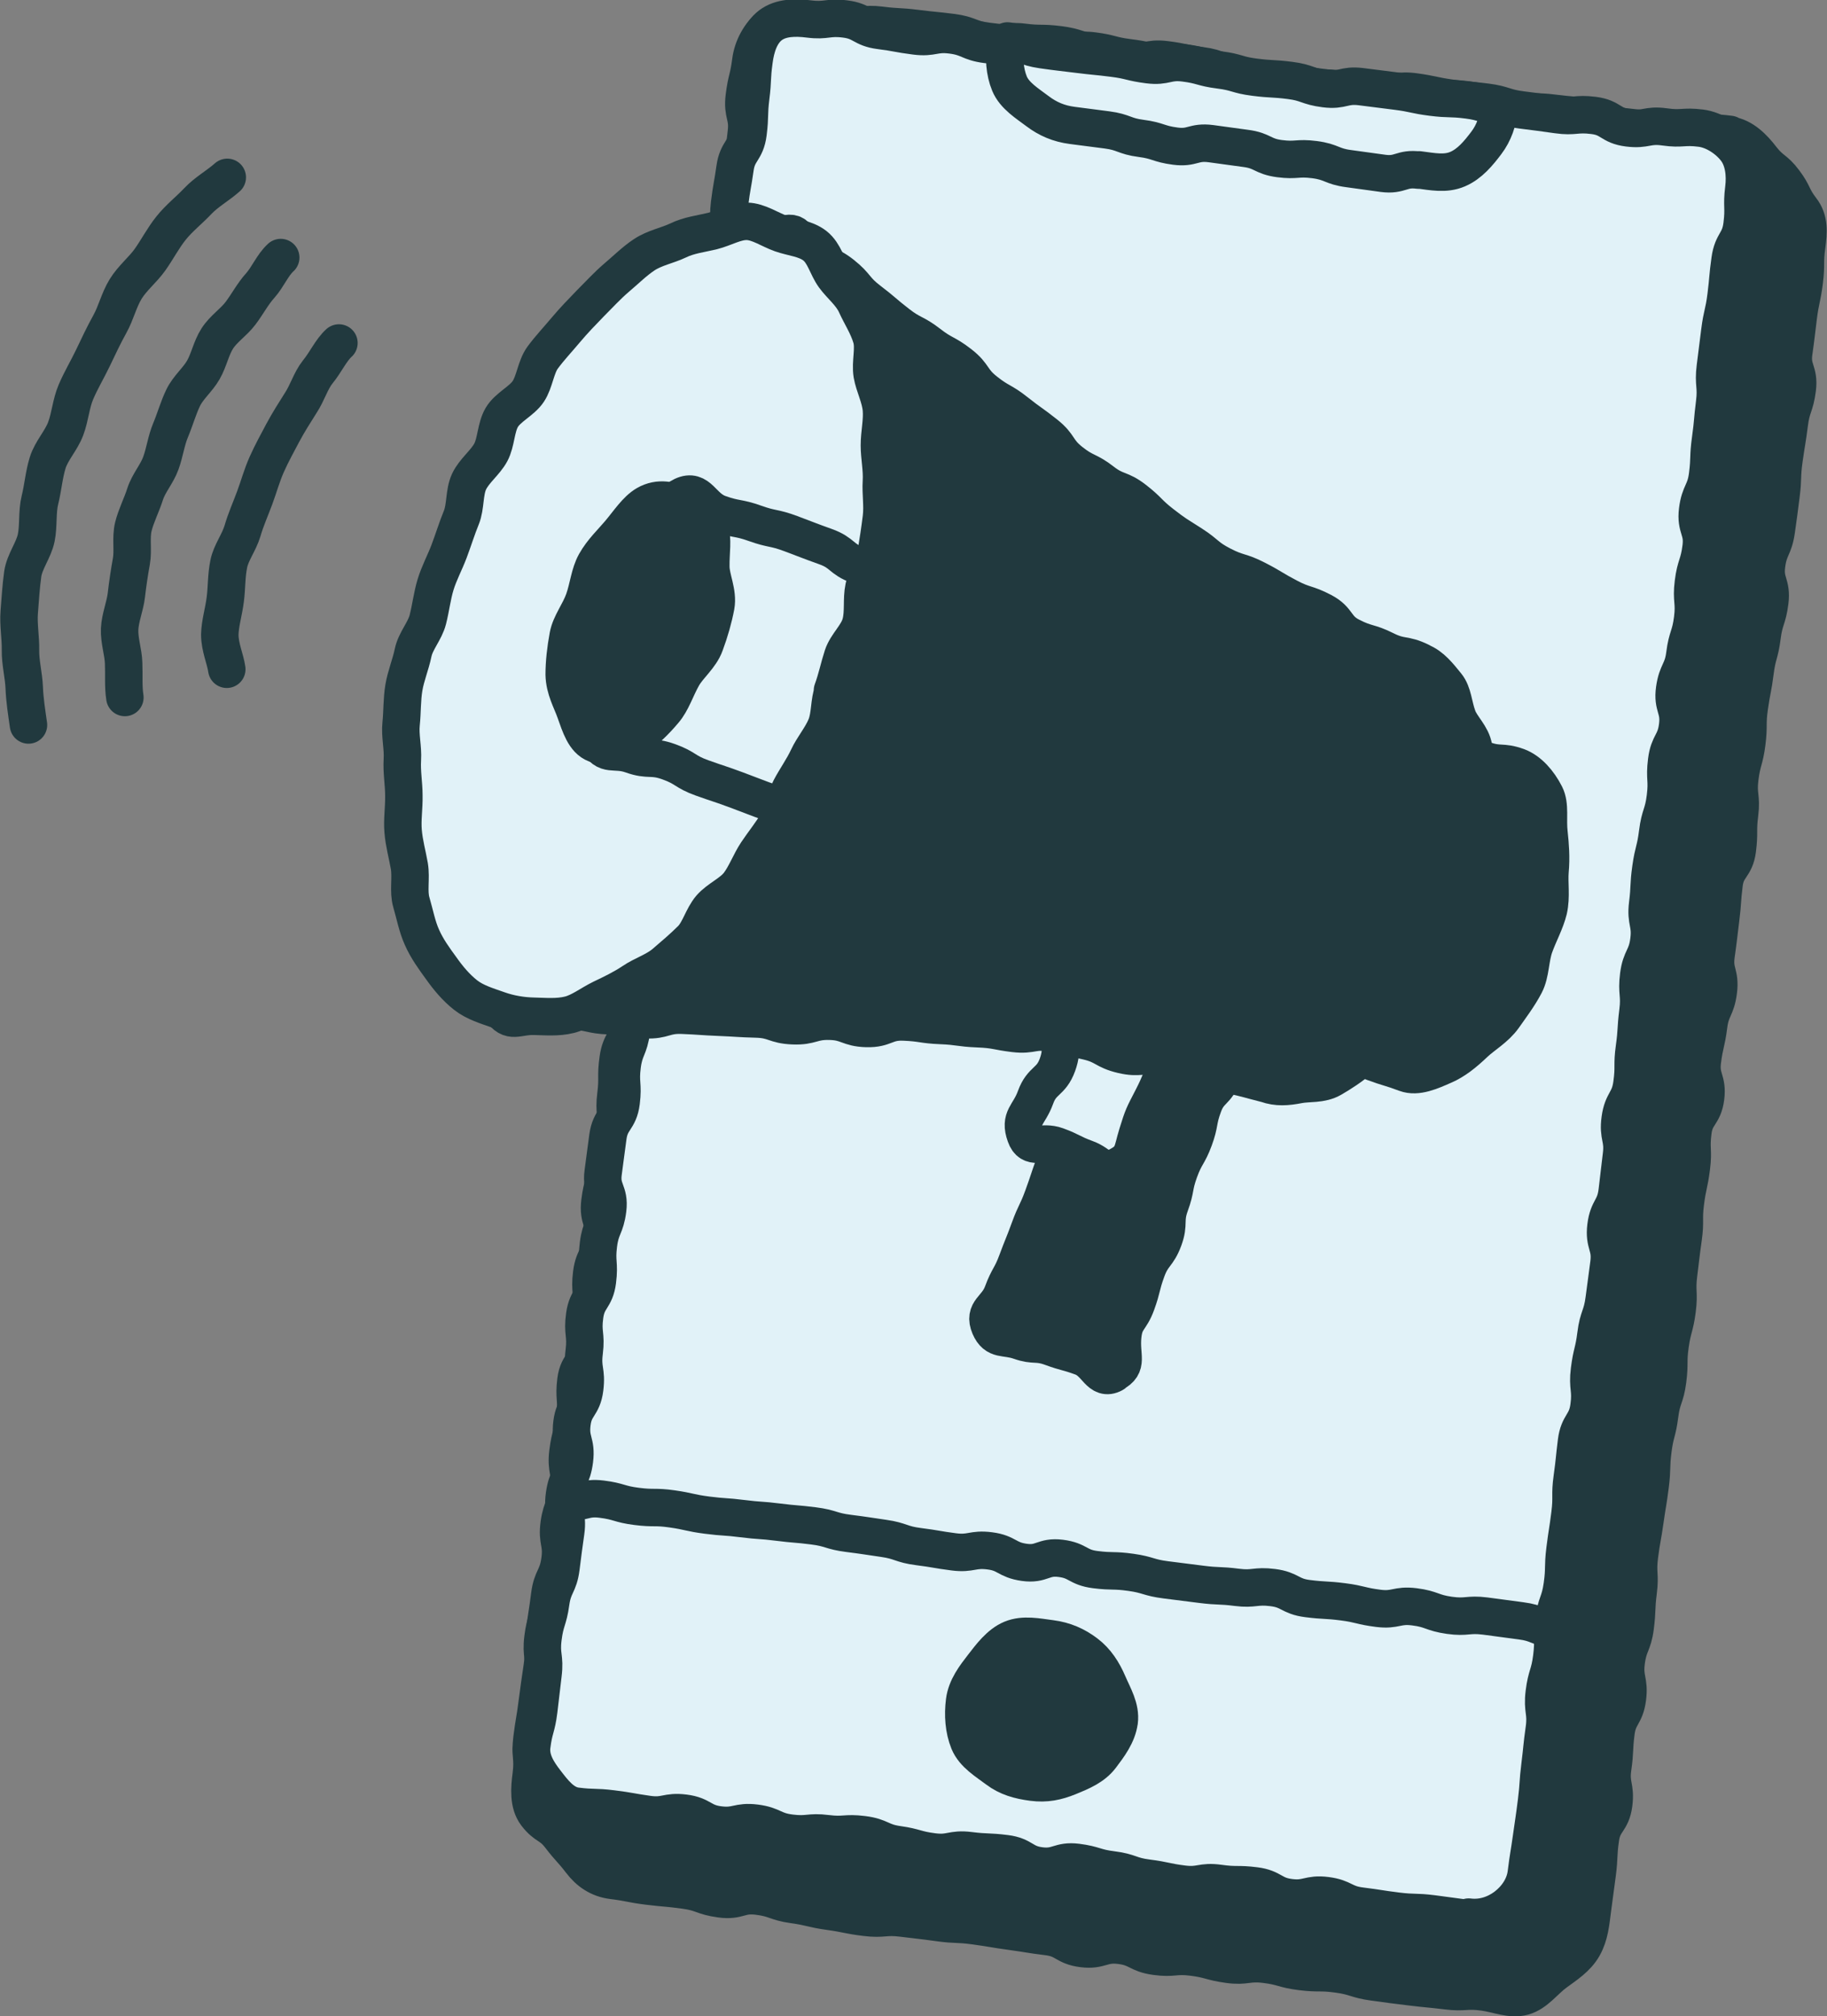 <?xml version="1.0" encoding="utf-8"?>
<svg xmlns="http://www.w3.org/2000/svg" xmlns:xlink="http://www.w3.org/1999/xlink" id="Calque_2" data-name="Calque 2" viewBox="0 0 73.15 80.7">
  <rect x="0" y="0" width="73.15" height="80.7" fill="#808080" stroke="none"/>
  <defs>
    <style>
      .cls-1 {
        fill: #fff;
      }

      .cls-2, .cls-3 {
        fill: #e1f2f8;
      }

      .cls-4 {
        fill: #21393e;
      }

      .cls-5 {
        clip-path: url(#clippath-1);
      }

      .cls-3, .cls-6 {
        stroke: #21393e;
        stroke-linecap: round;
        stroke-linejoin: round;
        stroke-width: 1.5px;
      }

      .cls-6 {
        fill: none;
      }
    </style>
    <clipPath id="clippath-1">
      <path class="cls-3" d="M33.36,27.64c-.17,.46-.11,.99-.29,1.43s-.52,.83-.72,1.26-.49,.83-.71,1.25-.28,.95-.52,1.36-.56,.8-.82,1.19-.44,.89-.72,1.26-.82,.59-1.13,.95c-.32,.38-.44,.92-.76,1.25-.35,.35-.73,.67-1.08,.97-.38,.32-.88,.47-1.26,.73-.42,.28-.84,.48-1.26,.68-.45,.22-.85,.54-1.29,.65-.48,.12-.98,.07-1.44,.06s-.95-.09-1.4-.25-.94-.3-1.32-.6-.69-.67-.98-1.08c-.27-.37-.57-.78-.77-1.24-.19-.42-.28-.91-.42-1.39-.13-.44,0-.96-.08-1.45-.08-.46-.21-.91-.25-1.4-.04-.46,.04-.94,.03-1.43,0-.47-.09-.94-.06-1.43s-.1-.96-.05-1.44,.03-.96,.11-1.44,.27-.92,.37-1.4,.47-.86,.59-1.33,.17-.94,.31-1.4,.37-.88,.54-1.33,.31-.91,.49-1.35,.11-1.01,.31-1.44,.65-.76,.87-1.17,.2-.99,.44-1.4,.8-.65,1.06-1.04,.3-.98,.58-1.36,.63-.75,.93-1.11c.32-.38,.66-.73,.98-1.06,.35-.35,.68-.71,1.03-1.01,.38-.32,.74-.68,1.12-.93,.42-.28,.93-.37,1.35-.57,.45-.22,.93-.27,1.38-.38,.48-.12,.93-.4,1.39-.39s.91,.33,1.36,.49,.98,.19,1.36,.49,.48,.83,.77,1.23c.27,.37,.68,.68,.88,1.13,.19,.42,.47,.84,.61,1.32,.13,.44-.05,.98,.03,1.47,.08,.46,.33,.91,.37,1.4,.04,.46-.08,.95-.08,1.44,0,.47,.11,.95,.08,1.44s.06,.96,0,1.45-.13,.95-.21,1.43-.39,.9-.49,1.37,0,.98-.13,1.45-.57,.83-.72,1.29-.24,.92-.41,1.38Z"/>
    </clipPath>
  </defs>
  <g id="Layer_2" data-name="Layer 2">
    <g>
      <g>
        <path class="cls-4" d="M69.26,5.38c-.71-.09-.71-.03-1.42-.12s-.73,.06-1.43-.04-.71-.06-1.42-.15-.68-.3-1.39-.39-.71-.06-1.42-.15-.72,0-1.43-.09-.72-.03-1.42-.12-.72,.02-1.43-.07-.71-.11-1.41-.21-.71-.11-1.41-.2-.7-.18-1.41-.27-.72,0-1.43-.09-.71-.08-1.42-.17-.7-.16-1.41-.25-.68-.3-1.39-.39-.72-.04-1.43-.13-.7-.14-1.41-.23-.7-.18-1.4-.27-.73,.1-1.44,0-.7-.13-1.41-.22-.71-.08-1.42-.17-.69-.26-1.4-.35-.71-.07-1.42-.16-.72-.04-1.43-.13-.73,.08-1.45-.01-.72,0-1.44-.09c-.55-.07-1.12-.18-1.53,.13s-.71,.86-.78,1.41c-.09,.71-.17,.7-.26,1.42s.17,.75,.08,1.46-.06,.72-.15,1.43-.2,.7-.29,1.41,.05,.73-.04,1.45-.43,.67-.53,1.38-.1,.71-.19,1.43,.23,.76,.14,1.47-.34,.68-.44,1.4-.12,.71-.22,1.42,.14,.74,.04,1.46-.27,.69-.36,1.4,.15,.75,.06,1.46-.33,.68-.43,1.39,.05,.73-.04,1.44-.36,.68-.45,1.39,.17,.75,.07,1.46-.05,.72-.14,1.43-.32,.69-.42,1.4,.17,.75,.07,1.46-.24,.69-.33,1.41-.05,.72-.14,1.43-.16,.7-.26,1.42-.11,.71-.2,1.42,.15,.75,.05,1.46-.13,.71-.22,1.43-.16,.71-.25,1.42-.36,.68-.46,1.39,0,.73-.09,1.44,.06,.74-.03,1.45-.24,.7-.33,1.41-.19,.7-.28,1.42,.22,.76,.13,1.47-.37,.68-.46,1.4,.06,.74-.03,1.45,.05,.73-.04,1.45-.47,.67-.56,1.38,.05,.73-.04,1.45-.19,.7-.28,1.42,.12,.74,.03,1.46-.28,.69-.38,1.41,.13,.74,.03,1.46-.32,.69-.41,1.4-.11,.72-.2,1.43,0,.73-.1,1.44-.11,.72-.2,1.43-.12,.72-.21,1.43,.06,.74-.03,1.46c-.07,.53-.12,1.15,.2,1.57,.39,.51,.57,.38,.96,.89s.43,.48,.83,1c.32,.42,.72,.69,1.25,.76,.73,.09,.72,.14,1.45,.23s.73,.06,1.46,.16,.7,.25,1.43,.35,.76-.2,1.49-.11,.71,.24,1.43,.34,.72,.17,1.44,.27,.72,.15,1.45,.24,.75-.06,1.47,.03,.73,.08,1.45,.18,.73,.03,1.46,.13,.72,.12,1.45,.22,.72,.12,1.45,.21,.69,.39,1.41,.48,.77-.22,1.5-.13,.69,.34,1.42,.44,.75-.06,1.47,.03,.72,.19,1.44,.29,.75-.09,1.48,0,.71,.2,1.44,.29,.74,0,1.47,.1,.71,.22,1.44,.32,.73,.1,1.46,.19,.73,.07,1.46,.16,.75-.05,1.48,.05c.54,.07,1.08,.32,1.58,.18s.85-.64,1.27-.95,.87-.59,1.13-1.05,.3-.96,.37-1.5c.09-.71,.1-.71,.19-1.42s.03-.72,.13-1.42,.44-.66,.53-1.37-.14-.74-.04-1.44,.04-.71,.13-1.42,.37-.67,.46-1.38-.14-.74-.05-1.45,.27-.69,.36-1.39,.03-.72,.12-1.42-.04-.73,.05-1.43,.12-.7,.22-1.41,.12-.7,.21-1.41,.02-.71,.11-1.42,.18-.69,.27-1.4,.23-.69,.32-1.39,0-.72,.1-1.42,.19-.7,.28-1.4-.03-.73,.06-1.44,.08-.71,.18-1.42,0-.72,.09-1.43,.15-.7,.24-1.41-.03-.72,.06-1.43,.42-.66,.51-1.37-.22-.75-.13-1.46,.16-.7,.25-1.41,.3-.68,.39-1.39-.19-.74-.09-1.45,.09-.71,.18-1.42,.05-.71,.14-1.42,.44-.66,.53-1.37,0-.72,.09-1.43-.08-.73,.01-1.44,.19-.7,.28-1.41,0-.72,.1-1.43,.14-.7,.23-1.41,.19-.7,.28-1.41,.22-.69,.31-1.4-.22-.75-.13-1.46,.29-.68,.39-1.39,.1-.71,.19-1.42,.02-.72,.12-1.43,.12-.71,.21-1.42,.23-.69,.32-1.4-.24-.75-.14-1.46,.09-.71,.18-1.42,.15-.71,.24-1.42,0-.72,.1-1.44c.07-.53,.11-1.02-.22-1.44-.39-.51-.29-.59-.68-1.11s-.51-.42-.91-.93c-.32-.42-.75-.86-1.28-.93Z"/>
        <path class="cls-6" d="M69.26,5.38c-.71-.09-.71-.03-1.42-.12s-.73,.06-1.43-.04-.71-.06-1.42-.15-.68-.3-1.39-.39-.71-.06-1.42-.15-.72,0-1.43-.09-.72-.03-1.42-.12-.72,.02-1.43-.07-.71-.11-1.41-.21-.71-.11-1.41-.2-.7-.18-1.41-.27-.72,0-1.43-.09-.71-.08-1.42-.17-.7-.16-1.41-.25-.68-.3-1.39-.39-.72-.04-1.43-.13-.7-.14-1.41-.23-.7-.18-1.4-.27-.73,.1-1.44,0-.7-.13-1.41-.22-.71-.08-1.42-.17-.69-.26-1.4-.35-.71-.07-1.42-.16-.72-.04-1.43-.13-.73,.08-1.45-.01-.72,0-1.44-.09c-.55-.07-1.12-.18-1.53,.13s-.71,.86-.78,1.41c-.09,.71-.17,.7-.26,1.42s.17,.75,.08,1.46-.06,.72-.15,1.43-.2,.7-.29,1.41,.05,.73-.04,1.45-.43,.67-.53,1.38-.1,.71-.19,1.43,.23,.76,.14,1.47-.34,.68-.44,1.4-.12,.71-.22,1.42,.14,.74,.04,1.46-.27,.69-.36,1.4,.15,.75,.06,1.46-.33,.68-.43,1.39,.05,.73-.04,1.44-.36,.68-.45,1.39,.17,.75,.07,1.46-.05,.72-.14,1.43-.32,.69-.42,1.4,.17,.75,.07,1.46-.24,.69-.33,1.41-.05,.72-.14,1.43-.16,.7-.26,1.42-.11,.71-.2,1.42,.15,.75,.05,1.46-.13,.71-.22,1.43-.16,.71-.25,1.42-.36,.68-.46,1.39,0,.73-.09,1.44,.06,.74-.03,1.45-.24,.7-.33,1.41-.19,.7-.28,1.42,.22,.76,.13,1.47-.37,.68-.46,1.4,.06,.74-.03,1.45,.05,.73-.04,1.45-.47,.67-.56,1.38,.05,.73-.04,1.45-.19,.7-.28,1.42,.12,.74,.03,1.46-.28,.69-.38,1.41,.13,.74,.03,1.46-.32,.69-.41,1.4-.11,.72-.2,1.43,0,.73-.1,1.44-.11,.72-.2,1.43-.12,.72-.21,1.43,.06,.74-.03,1.46c-.07,.53-.12,1.15,.2,1.57,.39,.51,.57,.38,.96,.89s.43,.48,.83,1c.32,.42,.72,.69,1.25,.76,.73,.09,.72,.14,1.45,.23s.73,.06,1.46,.16,.7,.25,1.43,.35,.76-.2,1.49-.11,.71,.24,1.43,.34,.72,.17,1.44,.27,.72,.15,1.45,.24,.75-.06,1.47,.03,.73,.08,1.45,.18,.73,.03,1.46,.13,.72,.12,1.45,.22,.72,.12,1.45,.21,.69,.39,1.41,.48,.77-.22,1.5-.13,.69,.34,1.42,.44,.75-.06,1.47,.03,.72,.19,1.44,.29,.75-.09,1.48,0,.71,.2,1.44,.29,.74,0,1.47,.1,.71,.22,1.44,.32,.73,.1,1.46,.19,.73,.07,1.46,.16,.75-.05,1.48,.05c.54,.07,1.08,.32,1.58,.18s.85-.64,1.27-.95,.87-.59,1.13-1.05,.3-.96,.37-1.5c.09-.71,.1-.71,.19-1.42s.03-.72,.13-1.42,.44-.66,.53-1.37-.14-.74-.04-1.44,.04-.71,.13-1.42,.37-.67,.46-1.38-.14-.74-.05-1.45,.27-.69,.36-1.39,.03-.72,.12-1.42-.04-.73,.05-1.43,.12-.7,.22-1.41,.12-.7,.21-1.41,.02-.71,.11-1.42,.18-.69,.27-1.4,.23-.69,.32-1.39,0-.72,.1-1.42,.19-.7,.28-1.4-.03-.73,.06-1.44,.08-.71,.18-1.42,0-.72,.09-1.43,.15-.7,.24-1.41-.03-.72,.06-1.43,.42-.66,.51-1.37-.22-.75-.13-1.46,.16-.7,.25-1.41,.3-.68,.39-1.39-.19-.74-.09-1.45,.09-.71,.18-1.42,.05-.71,.14-1.42,.44-.66,.53-1.37,0-.72,.09-1.43-.08-.73,.01-1.44,.19-.7,.28-1.41,0-.72,.1-1.43,.14-.7,.23-1.41,.19-.7,.28-1.41,.22-.69,.31-1.4-.22-.75-.13-1.46,.29-.68,.39-1.39,.1-.71,.19-1.42,.02-.72,.12-1.43,.12-.71,.21-1.42,.23-.69,.32-1.4-.24-.75-.14-1.46,.09-.71,.18-1.42,.15-.71,.24-1.42,0-.72,.1-1.44c.07-.53,.11-1.02-.22-1.44-.39-.51-.29-.59-.68-1.11s-.51-.42-.91-.93c-.32-.42-.75-.86-1.28-.93Z"/>
      </g>
      <g>
        <path class="cls-2" d="M58.78,76.8c-.71-.09-.71-.1-1.42-.19s-.72-.02-1.44-.11-.71-.11-1.43-.2-.68-.33-1.39-.42-.75,.17-1.46,.08-.68-.38-1.39-.47-.73,0-1.44-.1-.74,.12-1.45,.03-.71-.15-1.42-.24-.69-.24-1.41-.33-.7-.21-1.41-.3-.76,.23-1.47,.14-.67-.4-1.39-.49-.72-.03-1.44-.12-.75,.14-1.46,.05-.7-.19-1.41-.29-.68-.31-1.4-.4-.73,.05-1.45-.04-.73,.07-1.45-.02-.69-.31-1.4-.4-.75,.16-1.46,.07-.68-.38-1.39-.47-.75,.15-1.46,.05-.71-.13-1.43-.22-.73-.02-1.44-.11c-.55-.07-.92-.58-1.23-.98s-.62-.88-.55-1.43c.09-.72,.19-.7,.28-1.42s.08-.72,.17-1.44-.09-.74,0-1.46,.21-.7,.31-1.42,.32-.69,.41-1.4,.09-.72,.19-1.43-.15-.75-.05-1.47,.31-.69,.4-1.41-.19-.75-.1-1.47,.42-.67,.51-1.39-.11-.74-.02-1.46-.08-.74,.02-1.46,.42-.67,.51-1.39-.05-.73,.04-1.45,.28-.69,.37-1.41-.28-.76-.18-1.48,.09-.72,.19-1.43,.44-.67,.53-1.39-.05-.74,.04-1.45,.28-.69,.37-1.41-.03-.73,.06-1.45,.18-.7,.27-1.42-.2-.75-.1-1.47,.17-.71,.26-1.43,.23-.7,.33-1.42-.15-.75-.05-1.47,.25-.7,.34-1.41,.26-.69,.36-1.41-.21-.76-.11-1.48,.17-.71,.27-1.43,0-.73,.09-1.45,.08-.72,.18-1.44,.41-.68,.5-1.4-.13-.75-.04-1.47,.3-.69,.4-1.41,.08-.72,.17-1.44,.04-.73,.13-1.44-.08-.74,.01-1.46,.32-.69,.41-1.4,0-.73,.09-1.45-.09-.74,0-1.46,.26-.7,.35-1.42-.08-.74,.01-1.46,.12-.72,.22-1.43,.43-.68,.52-1.4,.02-.73,.11-1.45,.03-.73,.13-1.45c.07-.55,.25-1.11,.66-1.42s.99-.32,1.54-.25c.71,.09,.74-.09,1.45,0s.68,.37,1.39,.46,.71,.13,1.42,.22,.74-.13,1.45-.04,.69,.29,1.4,.38,.75-.18,1.46-.09,.72,.01,1.44,.1,.7,.22,1.41,.31,.69,.26,1.4,.35,.74-.15,1.46-.06,.71,.15,1.42,.24,.69,.27,1.4,.36,.71,.16,1.42,.25,.71,.1,1.43,.19,.71,.09,1.43,.18,.73,0,1.44,.08,.74-.11,1.45-.01,.71,.15,1.42,.25,.72,.07,1.43,.16,.7,.22,1.41,.31,.72,.09,1.43,.19,.73-.06,1.45,.03,.67,.41,1.39,.5,.75-.14,1.46-.04,.73-.04,1.45,.05c.55,.07,1.1,.45,1.41,.86s.38,1.01,.31,1.56c-.09,.72,.02,.73-.07,1.45s-.38,.68-.48,1.4-.07,.72-.16,1.44-.16,.71-.25,1.42-.09,.72-.18,1.43,.06,.74-.03,1.45-.06,.72-.16,1.44-.03,.73-.12,1.44-.31,.69-.4,1.41,.23,.76,.14,1.48-.22,.7-.31,1.42,.06,.74-.03,1.45-.22,.7-.31,1.41-.31,.69-.41,1.4,.21,.75,.12,1.47-.35,.68-.44,1.4,.04,.73-.05,1.45-.22,.7-.31,1.42-.17,.71-.27,1.42-.04,.72-.13,1.44,.14,.75,.05,1.46-.32,.69-.41,1.4,.06,.74-.03,1.45-.04,.72-.14,1.44,0,.73-.1,1.45-.37,.68-.47,1.4,.14,.75,.05,1.46-.08,.72-.17,1.44-.36,.68-.45,1.4,.21,.76,.12,1.48-.1,.72-.19,1.43-.24,.7-.33,1.42-.17,.71-.26,1.43,.08,.74-.02,1.46-.41,.68-.5,1.4-.07,.72-.17,1.44,0,.73-.09,1.45-.11,.71-.2,1.43-.01,.73-.11,1.44-.25,.7-.34,1.42,.01,.73-.08,1.45-.21,.7-.3,1.42,.1,.75,0,1.46-.08,.72-.17,1.44-.05,.73-.14,1.45-.1,.72-.2,1.44-.12,.72-.21,1.44c-.07,.55-.41,1.02-.82,1.33s-.94,.49-1.49,.42Z"/>
        <path class="cls-6" d="M58.78,76.8c-.71-.09-.71-.1-1.42-.19s-.72-.02-1.44-.11-.71-.11-1.43-.2-.68-.33-1.39-.42-.75,.17-1.46,.08-.68-.38-1.39-.47-.73,0-1.44-.1-.74,.12-1.45,.03-.71-.15-1.42-.24-.69-.24-1.41-.33-.7-.21-1.41-.3-.76,.23-1.47,.14-.67-.4-1.39-.49-.72-.03-1.44-.12-.75,.14-1.46,.05-.7-.19-1.41-.29-.68-.31-1.4-.4-.73,.05-1.45-.04-.73,.07-1.45-.02-.69-.31-1.4-.4-.75,.16-1.46,.07-.68-.38-1.39-.47-.75,.15-1.46,.05-.71-.13-1.43-.22-.73-.02-1.44-.11c-.55-.07-.92-.58-1.23-.98s-.62-.88-.55-1.43c.09-.72,.19-.7,.28-1.42s.08-.72,.17-1.44-.09-.74,0-1.46,.21-.7,.31-1.42,.32-.69,.41-1.4,.09-.72,.19-1.43-.15-.75-.05-1.47,.31-.69,.4-1.41-.19-.75-.1-1.47,.42-.67,.51-1.39-.11-.74-.02-1.46-.08-.74,.02-1.46,.42-.67,.51-1.39-.05-.73,.04-1.45,.28-.69,.37-1.41-.28-.76-.18-1.48,.09-.72,.19-1.43,.44-.67,.53-1.39-.05-.74,.04-1.45,.28-.69,.37-1.41-.03-.73,.06-1.45,.18-.7,.27-1.42-.2-.75-.1-1.47,.17-.71,.26-1.43,.23-.7,.33-1.42-.15-.75-.05-1.47,.25-.7,.34-1.41,.26-.69,.36-1.41-.21-.76-.11-1.48,.17-.71,.27-1.43,0-.73,.09-1.45,.08-.72,.18-1.44,.41-.68,.5-1.4-.13-.75-.04-1.47,.3-.69,.4-1.41,.08-.72,.17-1.44,.04-.73,.13-1.44-.08-.74,.01-1.46,.32-.69,.41-1.4,0-.73,.09-1.45-.09-.74,0-1.46,.26-.7,.35-1.42-.08-.74,.01-1.46,.12-.72,.22-1.43,.43-.68,.52-1.4,.02-.73,.11-1.45,.03-.73,.13-1.45c.07-.55,.25-1.11,.66-1.42s.99-.32,1.54-.25c.71,.09,.74-.09,1.45,0s.68,.37,1.39,.46,.71,.13,1.42,.22,.74-.13,1.45-.04,.69,.29,1.4,.38,.75-.18,1.46-.09,.72,.01,1.44,.1,.7,.22,1.41,.31,.69,.26,1.4,.35,.74-.15,1.46-.06,.71,.15,1.42,.24,.69,.27,1.4,.36,.71,.16,1.42,.25,.71,.1,1.43,.19,.71,.09,1.43,.18,.73,0,1.44,.08,.74-.11,1.45-.01,.71,.15,1.42,.25,.72,.07,1.43,.16,.7,.22,1.41,.31,.72,.09,1.43,.19,.73-.06,1.45,.03,.67,.41,1.39,.5,.75-.14,1.46-.04,.73-.04,1.45,.05c.55,.07,1.1,.45,1.41,.86s.38,1.01,.31,1.56c-.09,.72,.02,.73-.07,1.45s-.38,.68-.48,1.4-.07,.72-.16,1.44-.16,.71-.25,1.42-.09,.72-.18,1.43,.06,.74-.03,1.45-.06,.72-.16,1.44-.03,.73-.12,1.44-.31,.69-.4,1.41,.23,.76,.14,1.48-.22,.7-.31,1.42,.06,.74-.03,1.45-.22,.7-.31,1.41-.31,.69-.41,1.4,.21,.75,.12,1.47-.35,.68-.44,1.4,.04,.73-.05,1.45-.22,.7-.31,1.42-.17,.71-.27,1.42-.04,.72-.13,1.44,.14,.75,.05,1.46-.32,.69-.41,1.4,.06,.74-.03,1.45-.04,.72-.14,1.44,0,.73-.1,1.45-.37,.68-.47,1.4,.14,.75,.05,1.46-.08,.72-.17,1.44-.36,.68-.45,1.4,.21,.76,.12,1.48-.1,.72-.19,1.43-.24,.7-.33,1.42-.17,.71-.26,1.43,.08,.74-.02,1.46-.41,.68-.5,1.4-.07,.72-.17,1.44,0,.73-.09,1.45-.11,.71-.2,1.43-.01,.73-.11,1.44-.25,.7-.34,1.42,.01,.73-.08,1.45-.21,.7-.3,1.42,.1,.75,0,1.46-.08,.72-.17,1.44-.05,.73-.14,1.45-.1,.72-.2,1.44-.12,.72-.21,1.44c-.07,.55-.41,1.02-.82,1.33s-.94,.49-1.49,.42Z"/>
      </g>
      <g>
        <path class="cls-4" d="M44.81,68.9c-.07,.54-.42,1-.73,1.41s-.79,.61-1.28,.81-.92,.29-1.46,.22-1-.2-1.41-.51-.94-.62-1.14-1.11-.24-1.07-.17-1.62,.42-1,.73-1.4,.67-.89,1.15-1.09,1.04-.08,1.58-.01,.99,.27,1.4,.58,.68,.73,.89,1.22,.51,.97,.44,1.51Z"/>
        <path class="cls-6" d="M44.81,68.9c-.07,.54-.42,1-.73,1.41s-.79,.61-1.28,.81-.92,.29-1.46,.22-1-.2-1.41-.51-.94-.62-1.14-1.11-.24-1.07-.17-1.62,.42-1,.73-1.4,.67-.89,1.15-1.09,1.04-.08,1.58-.01,.99,.27,1.4,.58,.68,.73,.89,1.22,.51,.97,.44,1.51Z"/>
      </g>
      <g>
        <path class="cls-2" d="M56.8,6.81c-.69-.09-.73,.22-1.42,.13s-.69-.1-1.38-.19-.67-.27-1.37-.36-.71,.05-1.4-.04-.66-.32-1.36-.41-.69-.1-1.39-.19-.73,.19-1.42,.1-.68-.22-1.37-.31-.68-.25-1.37-.34-.7-.09-1.39-.18c-.54-.07-.98-.26-1.39-.57s-.92-.62-1.12-1.1-.23-1.05-.16-1.59c0,0,.08-.12,.08-.12,.71,.09,.69,.25,1.39,.35s.71,.09,1.42,.18,.71,.07,1.42,.16,.7,.17,1.41,.26,.74-.16,1.45-.07,.69,.19,1.4,.28,.69,.2,1.4,.29,.71,.04,1.42,.13,.69,.24,1.4,.33,.74-.17,1.45-.08,.71,.09,1.42,.18,.7,.15,1.41,.24,.72,.02,1.43,.11,.69,.22,1.41,.31c0,0-.13,0-.13,0-.07,.54-.22,1-.53,1.41s-.66,.84-1.15,1.05-1,.1-1.55,.03Z"/>
        <path class="cls-6" d="M56.8,6.81c-.69-.09-.73,.22-1.42,.13s-.69-.1-1.38-.19-.67-.27-1.37-.36-.71,.05-1.4-.04-.66-.32-1.36-.41-.69-.1-1.39-.19-.73,.19-1.42,.1-.68-.22-1.37-.31-.68-.25-1.37-.34-.7-.09-1.39-.18c-.54-.07-.98-.26-1.39-.57s-.92-.62-1.12-1.1-.23-1.05-.16-1.59c0,0,.08-.12,.08-.12,.71,.09,.69,.25,1.39,.35s.71,.09,1.42,.18,.71,.07,1.42,.16,.7,.17,1.41,.26,.74-.16,1.45-.07,.69,.19,1.4,.28,.69,.2,1.4,.29,.71,.04,1.42,.13,.69,.24,1.4,.33,.74-.17,1.45-.08,.71,.09,1.42,.18,.7,.15,1.41,.24,.72,.02,1.43,.11,.69,.22,1.41,.31c0,0-.13,0-.13,0-.07,.54-.22,1-.53,1.41s-.66,.84-1.15,1.05-1,.1-1.55,.03Z"/>
      </g>
      <g>
        <path class="cls-1" d="M22.64,60.1c.71,.09,.74-.18,1.45-.09s.69,.2,1.4,.29,.72,0,1.42,.1,.7,.16,1.4,.25,.71,.05,1.42,.14,.71,.05,1.42,.14,.71,.06,1.42,.15,.69,.21,1.4,.3,.71,.1,1.41,.2,.69,.24,1.4,.33,.71,.12,1.41,.21,.74-.13,1.44-.04,.67,.36,1.38,.46,.75-.25,1.46-.16,.67,.36,1.38,.45,.72,.01,1.43,.11,.69,.21,1.4,.3,.71,.09,1.42,.18,.72,.03,1.42,.12,.73-.08,1.44,.01,.68,.35,1.39,.44,.72,.04,1.42,.13,.7,.17,1.41,.26,.74-.15,1.45-.06,.69,.24,1.4,.34,.73-.06,1.44,.03,.71,.1,1.42,.19,.69,.27,1.4,.37"/>
        <path class="cls-6" d="M22.64,60.1c.71,.09,.74-.18,1.45-.09s.69,.2,1.4,.29,.72,0,1.42,.1,.7,.16,1.4,.25,.71,.05,1.42,.14,.71,.05,1.42,.14,.71,.06,1.42,.15,.69,.21,1.4,.3,.71,.1,1.41,.2,.69,.24,1.4,.33,.71,.12,1.41,.21,.74-.13,1.44-.04,.67,.36,1.38,.46,.75-.25,1.46-.16,.67,.36,1.38,.45,.72,.01,1.43,.11,.69,.21,1.4,.3,.71,.09,1.42,.18,.72,.03,1.42,.12,.73-.08,1.44,.01,.68,.35,1.39,.44,.72,.04,1.42,.13,.7,.17,1.41,.26,.74-.15,1.45-.06,.69,.24,1.4,.34,.73-.06,1.44,.03,.71,.1,1.42,.19,.69,.27,1.4,.37"/>
      </g>
      <g>
        <g>
          <path class="cls-4" d="M44.58,54.99c-.56,.3-.66-.45-1.26-.67s-.62-.17-1.22-.39-.67-.04-1.27-.25-.95,0-1.2-.58c-.27-.64,.27-.69,.51-1.34s.34-.62,.58-1.27,.26-.64,.5-1.3,.3-.63,.54-1.29,.22-.66,.46-1.32,.07-.72,.3-1.37,.09-.71,.33-1.37,.39-.6,.63-1.25,.09-.71,.33-1.37,.35-.62,.59-1.28,0-.81,.63-1.13c.56-.3,.57-.09,1.17,.12s.51,.48,1.11,.69,.64,.1,1.25,.32,.92-.13,1.17,.46c.27,.64-.35,.59-.59,1.24s.04,.75-.2,1.41-.52,.55-.76,1.2-.13,.7-.37,1.35-.35,.61-.59,1.27-.13,.69-.37,1.35-.02,.74-.26,1.39-.44,.58-.68,1.24-.17,.68-.41,1.34-.48,.6-.55,1.3c-.08,.81,.25,1.16-.37,1.48Z"/>
          <path class="cls-6" d="M44.58,54.99c-.56,.3-.66-.45-1.26-.67s-.62-.17-1.22-.39-.67-.04-1.27-.25-.95,0-1.2-.58c-.27-.64,.27-.69,.51-1.34s.34-.62,.58-1.27,.26-.64,.5-1.3,.3-.63,.54-1.29,.22-.66,.46-1.32,.07-.72,.3-1.37,.09-.71,.33-1.37,.39-.6,.63-1.25,.09-.71,.33-1.37,.35-.62,.59-1.28,0-.81,.63-1.13c.56-.3,.57-.09,1.17,.12s.51,.48,1.11,.69,.64,.1,1.25,.32,.92-.13,1.17,.46c.27,.64-.35,.59-.59,1.24s.04,.75-.2,1.41-.52,.55-.76,1.2-.13,.7-.37,1.35-.35,.61-.59,1.27-.13,.69-.37,1.35-.02,.74-.26,1.39-.44,.58-.68,1.24-.17,.68-.41,1.34-.48,.6-.55,1.3c-.08,.81,.25,1.16-.37,1.48Z"/>
        </g>
        <g>
          <path class="cls-2" d="M44.71,46.73c-.57,.28-.62-.13-1.22-.35s-.58-.29-1.18-.51-1.04,.18-1.25-.42c-.26-.72,.14-.8,.4-1.52s.62-.59,.88-1.31-.03-.83,.24-1.55,.32-.7,.58-1.43-.05-.94,.65-1.25,.68,.09,1.43,.36,.76,.26,1.51,.54,1.26-.2,1.57,.54-.45,.7-.81,1.39-.38,.67-.73,1.36-.3,.72-.65,1.4-.36,.67-.59,1.41-.14,.98-.84,1.32Z"/>
          <path class="cls-6" d="M44.71,46.73c-.57,.28-.62-.13-1.22-.35s-.58-.29-1.18-.51-1.04,.18-1.25-.42c-.26-.72,.14-.8,.4-1.52s.62-.59,.88-1.31-.03-.83,.24-1.55,.32-.7,.58-1.43-.05-.94,.65-1.25,.68,.09,1.43,.36,.76,.26,1.51,.54,1.26-.2,1.57,.54-.45,.7-.81,1.39-.38,.67-.73,1.36-.3,.72-.65,1.4-.36,.67-.59,1.41-.14,.98-.84,1.32Z"/>
        </g>
        <g>
          <path class="cls-4" d="M60.76,30.69c-.64-.23-.71-.04-1.35-.27s-.55-.48-1.2-.71-.76,.1-1.41-.14-.51-.59-1.16-.82-.76,.07-1.4-.16-.54-.51-1.19-.75-.68-.52-1.3-.22-.12,.63-.36,1.29-.5,.57-.74,1.24-.33,.64-.57,1.3,.04,.77-.2,1.44-.49,.58-.73,1.25-.14,.7-.39,1.37-.13,.71-.37,1.38-.2,.69-.44,1.35-.91,.64-.62,1.29,.71,.05,1.35,.29,.54,.53,1.18,.76,.75-.06,1.39,.17,.53,.54,1.17,.78,.7,.08,1.34,.32,.57,.43,1.22,.67,.66,.2,1.3,.44c.46,.17,1.01-.08,1.53-.31,.42-.18,.81-.49,1.23-.89,.35-.33,.84-.6,1.16-1.05,.28-.4,.61-.83,.86-1.31,.23-.44,.2-1.03,.38-1.53s.44-.96,.56-1.45c.12-.53,.02-1.06,.06-1.55,.05-.55,.01-1.04-.04-1.51-.07-.57,.06-1.13-.15-1.54-.26-.51-.65-.96-1.11-1.13Z"/>
          <path class="cls-6" d="M60.76,30.69c-.64-.23-.71-.04-1.35-.27s-.55-.48-1.2-.71-.76,.1-1.41-.14-.51-.59-1.16-.82-.76,.07-1.4-.16-.54-.51-1.19-.75-.68-.52-1.3-.22-.12,.63-.36,1.29-.5,.57-.74,1.24-.33,.64-.57,1.3,.04,.77-.2,1.44-.49,.58-.73,1.25-.14,.7-.39,1.37-.13,.71-.37,1.38-.2,.69-.44,1.35-.91,.64-.62,1.29,.71,.05,1.35,.29,.54,.53,1.18,.76,.75-.06,1.39,.17,.53,.54,1.17,.78,.7,.08,1.34,.32,.57,.43,1.22,.67,.66,.2,1.3,.44c.46,.17,1.01-.08,1.53-.31,.42-.18,.81-.49,1.23-.89,.35-.33,.84-.6,1.16-1.05,.28-.4,.61-.83,.86-1.31,.23-.44,.2-1.03,.38-1.53s.44-.96,.56-1.45c.12-.53,.02-1.06,.06-1.55,.05-.55,.01-1.04-.04-1.51-.07-.57,.06-1.13-.15-1.54-.26-.51-.65-.96-1.11-1.13Z"/>
        </g>
        <g>
          <path class="cls-4" d="M56.87,26.48c-.66-.32-.75-.13-1.41-.46s-.72-.21-1.37-.54-.49-.66-1.14-1-.71-.23-1.36-.57-.63-.38-1.29-.72-.71-.22-1.37-.56-.59-.44-1.21-.84-.62-.37-1.2-.82-.52-.52-1.1-.97-.71-.28-1.29-.73-.68-.33-1.26-.79-.43-.64-1.01-1.1-.6-.43-1.18-.89-.65-.37-1.23-.83-.44-.64-1.02-1.09-.66-.36-1.24-.81-.67-.35-1.25-.8-.56-.48-1.15-.93-.49-.58-1.07-1.04-.71-.29-1.3-.75-.33-1.05-1.05-.86-.3,.51-.55,1.19-.07,.74-.32,1.42-.36,.63-.61,1.31-.2,.69-.45,1.37-.51,.58-.76,1.26,.02,.78-.23,1.45-.31,.65-.56,1.33-.32,.65-.57,1.33-.12,.72-.37,1.4-.22,.69-.47,1.37-.32,.65-.56,1.33-.38,.63-.62,1.31,0,.77-.24,1.45-.49,.59-.74,1.27-.33,.65-.57,1.33-.19,.7-.44,1.38-.18,.7-.43,1.38-.12,.73-.36,1.41-.4,.62-.65,1.3-.32,.65-.57,1.33-.21,.69-.46,1.38,.03,.78-.22,1.47-.99,.65-.58,1.25,.65,.26,1.39,.28,.75-.24,1.48-.21,.73,.16,1.47,.19,.73,.13,1.47,.16,.74-.21,1.48-.18,.73,.05,1.47,.08,.74,.05,1.48,.07,.73,.24,1.47,.27,.75-.2,1.48-.18,.73,.27,1.47,.29,.75-.29,1.49-.26,.74,.11,1.48,.14,.74,.1,1.48,.13,.72,.1,1.46,.19,.77-.16,1.49,0,.72,.14,1.44,.31,.67,.37,1.39,.54,.76-.05,1.48,.12,.67,.37,1.39,.53,.76,0,1.48,.16,.72,.18,1.43,.36c.42,.15,.82,.12,1.28,.03,.41-.08,.91,0,1.34-.25,.36-.21,.77-.47,1.13-.79,.32-.28,.5-.75,.8-1.12,.28-.33,.58-.66,.85-1.05,.25-.36,.61-.68,.83-1.08,.21-.39,.23-.89,.42-1.31s.51-.76,.67-1.19,.11-.92,.23-1.35,.44-.84,.53-1.27c.09-.46,.15-.91,.2-1.35,.05-.47-.12-.93-.12-1.36,0-.48,.19-.95,.13-1.37-.07-.48-.5-.83-.64-1.23-.17-.46-.18-.95-.44-1.27-.3-.37-.61-.77-1.03-.93Z"/>
          <path class="cls-6" d="M56.87,26.48c-.66-.32-.75-.13-1.41-.46s-.72-.21-1.37-.54-.49-.66-1.14-1-.71-.23-1.36-.57-.63-.38-1.29-.72-.71-.22-1.37-.56-.59-.44-1.21-.84-.62-.37-1.2-.82-.52-.52-1.1-.97-.71-.28-1.29-.73-.68-.33-1.26-.79-.43-.64-1.01-1.1-.6-.43-1.18-.89-.65-.37-1.23-.83-.44-.64-1.02-1.09-.66-.36-1.24-.81-.67-.35-1.25-.8-.56-.48-1.15-.93-.49-.58-1.07-1.04-.71-.29-1.3-.75-.33-1.05-1.05-.86-.3,.51-.55,1.19-.07,.74-.32,1.42-.36,.63-.61,1.31-.2,.69-.45,1.37-.51,.58-.76,1.26,.02,.78-.23,1.45-.31,.65-.56,1.33-.32,.65-.57,1.33-.12,.72-.37,1.4-.22,.69-.47,1.37-.32,.65-.56,1.33-.38,.63-.62,1.31,0,.77-.24,1.45-.49,.59-.74,1.27-.33,.65-.57,1.33-.19,.7-.44,1.38-.18,.7-.43,1.38-.12,.73-.36,1.41-.4,.62-.65,1.3-.32,.65-.57,1.33-.21,.69-.46,1.38,.03,.78-.22,1.47-.99,.65-.58,1.25,.65,.26,1.39,.28,.75-.24,1.48-.21,.73,.16,1.47,.19,.73,.13,1.47,.16,.74-.21,1.48-.18,.73,.05,1.47,.08,.74,.05,1.48,.07,.73,.24,1.47,.27,.75-.2,1.48-.18,.73,.27,1.47,.29,.75-.29,1.49-.26,.74,.11,1.48,.14,.74,.1,1.48,.13,.72,.1,1.46,.19,.77-.16,1.49,0,.72,.14,1.44,.31,.67,.37,1.39,.54,.76-.05,1.48,.12,.67,.37,1.39,.53,.76,0,1.48,.16,.72,.18,1.43,.36c.42,.15,.82,.12,1.28,.03,.41-.08,.91,0,1.34-.25,.36-.21,.77-.47,1.13-.79,.32-.28,.5-.75,.8-1.12,.28-.33,.58-.66,.85-1.05,.25-.36,.61-.68,.83-1.08,.21-.39,.23-.89,.42-1.31s.51-.76,.67-1.19,.11-.92,.23-1.35,.44-.84,.53-1.27c.09-.46,.15-.91,.2-1.35,.05-.47-.12-.93-.12-1.36,0-.48,.19-.95,.13-1.37-.07-.48-.5-.83-.64-1.23-.17-.46-.18-.95-.44-1.27-.3-.37-.61-.77-1.03-.93Z"/>
        </g>
        <g>
          <path class="cls-2" d="M33.36,27.64c-.17,.46-.11,.99-.29,1.43s-.52,.83-.72,1.26-.49,.83-.71,1.25-.28,.95-.52,1.36-.56,.8-.82,1.19-.44,.89-.72,1.26-.82,.59-1.13,.95c-.32,.38-.44,.92-.76,1.25-.35,.35-.73,.67-1.08,.97-.38,.32-.88,.47-1.26,.73-.42,.28-.84,.48-1.26,.68-.45,.22-.85,.54-1.29,.65-.48,.12-.98,.07-1.44,.06s-.95-.09-1.4-.25-.94-.3-1.32-.6-.69-.67-.98-1.08c-.27-.37-.57-.78-.77-1.24-.19-.42-.28-.91-.42-1.39-.13-.44,0-.96-.08-1.45-.08-.46-.21-.91-.25-1.4-.04-.46,.04-.94,.03-1.43,0-.47-.09-.94-.06-1.43s-.1-.96-.05-1.44,.03-.96,.11-1.44,.27-.92,.37-1.4,.47-.86,.59-1.33,.17-.94,.31-1.4,.37-.88,.54-1.33,.31-.91,.49-1.35,.11-1.01,.31-1.44,.65-.76,.87-1.17,.2-.99,.44-1.4,.8-.65,1.06-1.04,.3-.98,.58-1.36,.63-.75,.93-1.11c.32-.38,.66-.73,.98-1.06,.35-.35,.68-.71,1.03-1.01,.38-.32,.74-.68,1.12-.93,.42-.28,.93-.37,1.35-.57,.45-.22,.93-.27,1.38-.38,.48-.12,.93-.4,1.39-.39s.91,.33,1.36,.49,.98,.19,1.36,.49,.48,.83,.77,1.23c.27,.37,.68,.68,.88,1.13,.19,.42,.47,.84,.61,1.32,.13,.44-.05,.98,.03,1.47,.08,.46,.33,.91,.37,1.4,.04,.46-.08,.95-.08,1.44,0,.47,.11,.95,.08,1.44s.06,.96,0,1.45-.13,.95-.21,1.43-.39,.9-.49,1.37,0,.98-.13,1.45-.57,.83-.72,1.29-.24,.92-.41,1.38Z"/>
          <g class="cls-5">
            <g>
              <path class="cls-2" d="M36.41,34.13c-.67,.31-.69-.07-1.38-.33s-.59-.53-1.29-.79-.8,.04-1.5-.21-.64-.4-1.34-.65-.69-.26-1.39-.52-.7-.24-1.4-.49-.64-.4-1.34-.65-.78-.03-1.48-.28-1.04,.11-1.37-.57,.16-.71,.41-1.39,.37-.64,.62-1.33,.19-.71,.44-1.4,.15-.72,.39-1.41,.3-.67,.55-1.36,.27-.68,.52-1.37-.18-1.22,.48-1.53,.76,.46,1.46,.71,.74,.14,1.44,.39,.73,.15,1.43,.41,.69,.27,1.39,.52,.61,.5,1.31,.75,.74,.15,1.43,.4,.63,.44,1.33,.7,.72,.21,1.41,.46,1.12-.27,1.44,.4-.34,.65-.59,1.34-.02,.77-.27,1.45-.36,.65-.61,1.33-.44,.62-.69,1.3-.15,.72-.4,1.41-.44,.66-.56,1.38,.24,1-.43,1.31Z"/>
              <path class="cls-6" d="M36.41,34.13c-.67,.31-.69-.07-1.38-.33s-.59-.53-1.29-.79-.8,.04-1.5-.21-.64-.4-1.34-.65-.69-.26-1.39-.52-.7-.24-1.4-.49-.64-.4-1.34-.65-.78-.03-1.48-.28-1.04,.11-1.37-.57,.16-.71,.41-1.39,.37-.64,.62-1.33,.19-.71,.44-1.4,.15-.72,.39-1.41,.3-.67,.55-1.36,.27-.68,.52-1.37-.18-1.22,.48-1.53,.76,.46,1.46,.71,.74,.14,1.44,.39,.73,.15,1.43,.41,.69,.27,1.39,.52,.61,.5,1.31,.75,.74,.15,1.43,.4,.63,.44,1.33,.7,.72,.21,1.41,.46,1.12-.27,1.44,.4-.34,.65-.59,1.34-.02,.77-.27,1.45-.36,.65-.61,1.33-.44,.62-.69,1.3-.15,.72-.4,1.41-.44,.66-.56,1.38,.24,1-.43,1.31Z"/>
            </g>
            <g>
              <path class="cls-4" d="M28.23,25.78c-.18,.51-.66,.87-.9,1.3-.27,.48-.43,1.01-.74,1.37-.37,.44-.77,.83-1.16,1.06-.52,.3-1.13,.44-1.58,.27s-.62-.74-.82-1.3c-.15-.43-.43-.9-.44-1.48,0-.48,.06-1.01,.16-1.55,.09-.48,.45-.92,.63-1.43s.22-1.05,.46-1.48c.27-.48,.66-.84,.97-1.21,.37-.44,.67-.91,1.06-1.14,.52-.3,1.01-.15,1.46,.02s.88,.38,1.08,.94c.15,.43,.04,.96,.05,1.53,0,.48,.3,1.03,.2,1.58-.09,.48-.24,1.01-.43,1.52Z"/>
              <path class="cls-6" d="M28.23,25.78c-.18,.51-.66,.87-.9,1.3-.27,.48-.43,1.01-.74,1.37-.37,.44-.77,.83-1.16,1.06-.52,.3-1.13,.44-1.58,.27s-.62-.74-.82-1.3c-.15-.43-.43-.9-.44-1.48,0-.48,.06-1.01,.16-1.55,.09-.48,.45-.92,.63-1.43s.22-1.05,.46-1.48c.27-.48,.66-.84,.97-1.21,.37-.44,.67-.91,1.06-1.14,.52-.3,1.01-.15,1.46,.02s.88,.38,1.08,.94c.15,.43,.04,.96,.05,1.53,0,.48,.3,1.03,.2,1.58-.09,.48-.24,1.01-.43,1.52Z"/>
            </g>
          </g>
          <path class="cls-6" d="M33.36,27.64c-.17,.46-.11,.99-.29,1.43s-.52,.83-.72,1.26-.49,.83-.71,1.25-.28,.95-.52,1.36-.56,.8-.82,1.19-.44,.89-.72,1.26-.82,.59-1.13,.95c-.32,.38-.44,.92-.76,1.25-.35,.35-.73,.67-1.08,.97-.38,.32-.88,.47-1.26,.73-.42,.28-.84,.48-1.26,.68-.45,.22-.85,.54-1.29,.65-.48,.12-.98,.07-1.44,.06s-.95-.09-1.4-.25-.94-.3-1.32-.6-.69-.67-.98-1.08c-.27-.37-.57-.78-.77-1.24-.19-.42-.28-.91-.42-1.39-.13-.44,0-.96-.08-1.45-.08-.46-.21-.91-.25-1.4-.04-.46,.04-.94,.03-1.43,0-.47-.09-.94-.06-1.43s-.1-.96-.05-1.44,.03-.96,.11-1.44,.27-.92,.37-1.4,.47-.86,.59-1.33,.17-.94,.31-1.4,.37-.88,.54-1.33,.31-.91,.49-1.35,.11-1.01,.31-1.44,.65-.76,.87-1.17,.2-.99,.44-1.4,.8-.65,1.06-1.04,.3-.98,.58-1.36,.63-.75,.93-1.11c.32-.38,.66-.73,.98-1.06,.35-.35,.68-.71,1.03-1.01,.38-.32,.74-.68,1.12-.93,.42-.28,.93-.37,1.35-.57,.45-.22,.93-.27,1.38-.38,.48-.12,.93-.4,1.39-.39s.91,.33,1.36,.49,.98,.19,1.36,.49,.48,.83,.77,1.23c.27,.37,.68,.68,.88,1.13,.19,.42,.47,.84,.61,1.32,.13,.44-.05,.98,.03,1.47,.08,.46,.33,.91,.37,1.4,.04,.46-.08,.95-.08,1.44,0,.47,.11,.95,.08,1.44s.06,.96,0,1.45-.13,.95-.21,1.43-.39,.9-.49,1.37,0,.98-.13,1.45-.57,.83-.72,1.29-.24,.92-.41,1.38Z"/>
        </g>
        <g>
          <path class="cls-6" d="M9.1,7.1c-.37,.33-.83,.58-1.18,.95s-.75,.68-1.07,1.08-.55,.85-.84,1.26-.71,.74-.98,1.18-.38,.95-.63,1.4-.46,.9-.68,1.36-.48,.89-.68,1.36-.23,.99-.41,1.47-.57,.88-.72,1.36-.19,1.01-.31,1.49-.05,1.03-.15,1.52-.47,.95-.54,1.45-.1,1.02-.14,1.52,.06,1.03,.05,1.52,.13,1.01,.15,1.51,.1,1,.17,1.49"/>
          <path class="cls-6" d="M11.24,10.31c-.33,.3-.51,.77-.82,1.12-.3,.33-.51,.74-.79,1.11s-.68,.62-.93,1.01-.33,.86-.56,1.26-.61,.7-.81,1.12-.32,.86-.5,1.29-.23,.88-.39,1.32-.49,.8-.63,1.24-.36,.86-.47,1.3,0,.95-.08,1.39-.15,.91-.2,1.35-.25,.91-.27,1.36c-.02,.47,.15,.93,.16,1.37,.02,.47-.02,.93,.05,1.37"/>
          <path class="cls-6" d="M13.57,13.73c-.32,.29-.53,.77-.85,1.16-.28,.35-.41,.83-.68,1.24-.24,.38-.49,.77-.72,1.2-.21,.4-.44,.81-.64,1.26s-.31,.87-.48,1.33-.36,.88-.49,1.33c-.14,.47-.46,.87-.55,1.32-.1,.48-.08,.97-.14,1.42-.06,.49-.21,.96-.22,1.41,0,.51,.22,.97,.28,1.39"/>
        </g>
      </g>
    </g>
  </g>
</svg>